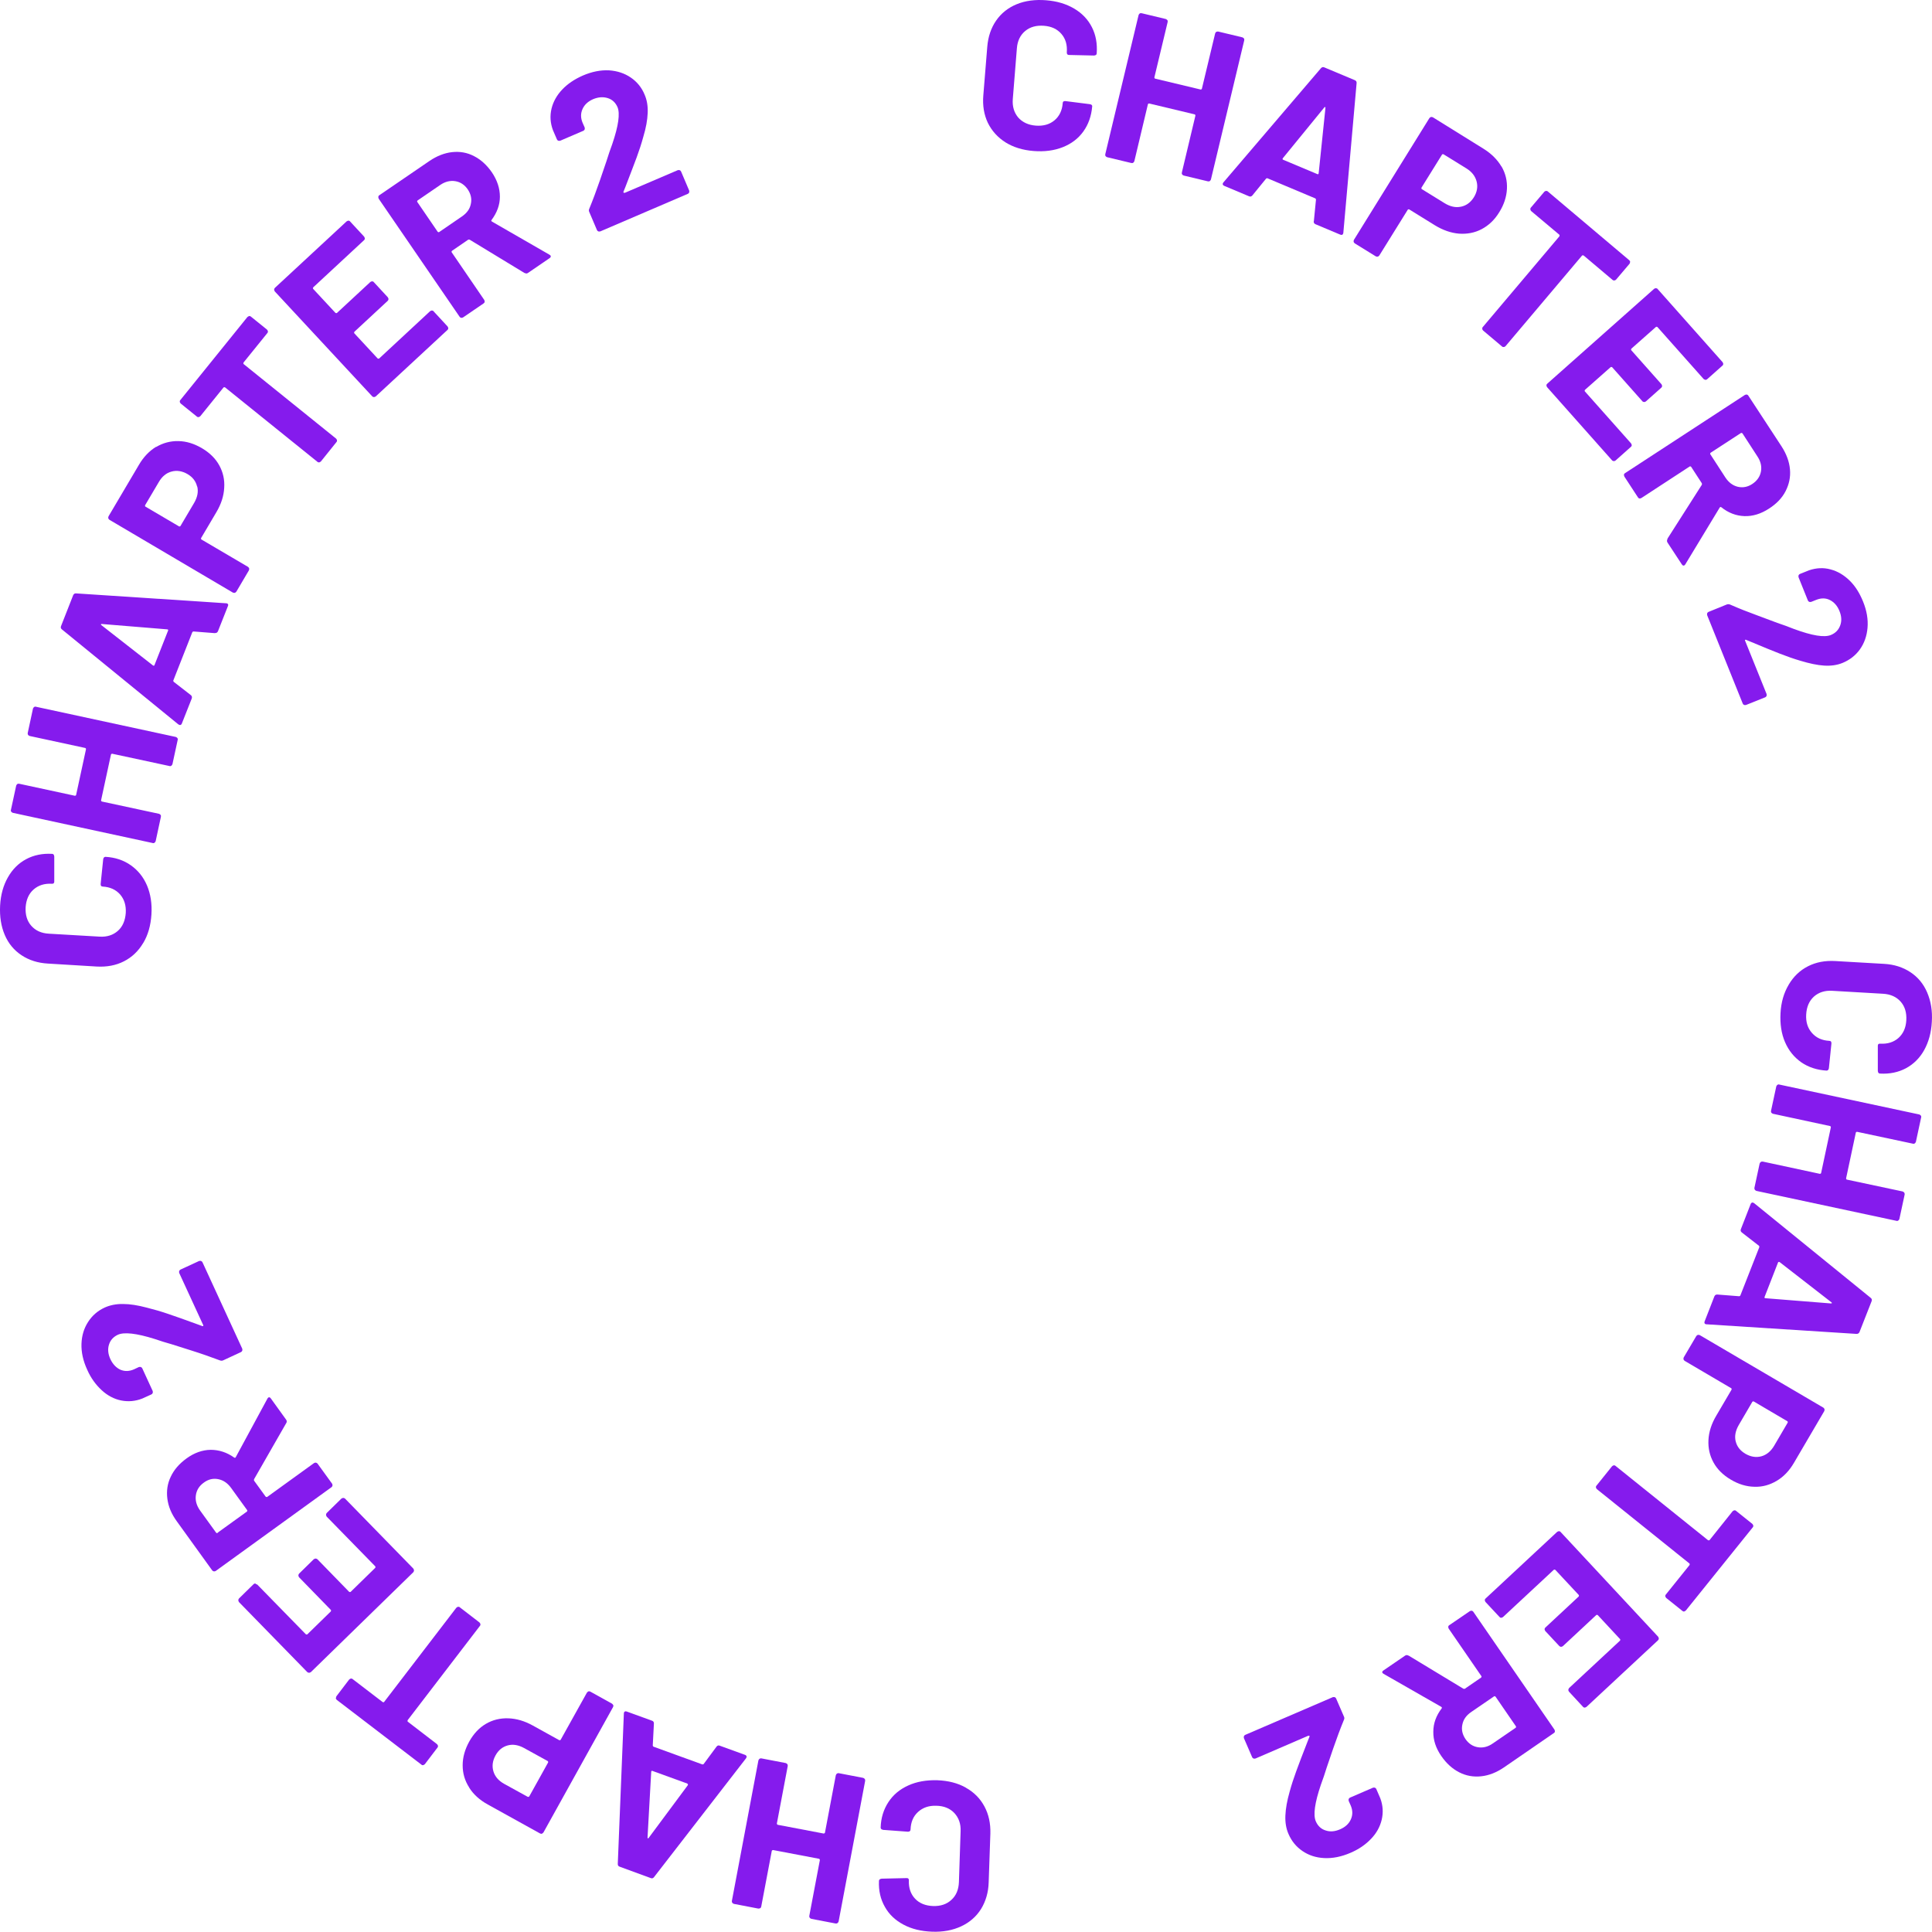 <svg width="137" height="137" viewBox="0 0 137 137" fill="none" xmlns="http://www.w3.org/2000/svg">
<path d="M71.308 10.098C70.748 9.748 70.328 9.278 70.048 8.708C69.778 8.138 69.668 7.488 69.728 6.768L70.008 3.318C70.068 2.598 70.278 1.978 70.638 1.458C70.998 0.938 71.488 0.548 72.098 0.298C72.708 0.048 73.408 -0.042 74.178 0.018C74.948 0.078 75.608 0.278 76.168 0.608C76.728 0.938 77.148 1.378 77.428 1.928C77.708 2.478 77.818 3.098 77.768 3.788C77.768 3.878 77.698 3.928 77.578 3.938L75.818 3.898H75.788C75.688 3.888 75.648 3.828 75.648 3.718C75.688 3.188 75.568 2.758 75.268 2.408C74.968 2.058 74.558 1.868 74.028 1.828C73.488 1.788 73.048 1.908 72.698 2.198C72.348 2.488 72.148 2.898 72.108 3.428L71.818 7.028C71.778 7.548 71.908 7.978 72.198 8.328C72.498 8.668 72.918 8.868 73.448 8.908C73.978 8.948 74.418 8.828 74.768 8.538C75.118 8.248 75.318 7.838 75.358 7.318C75.358 7.208 75.428 7.158 75.548 7.168L77.288 7.388C77.288 7.388 77.378 7.408 77.408 7.438C77.438 7.468 77.458 7.508 77.448 7.548C77.388 8.238 77.178 8.828 76.818 9.328C76.458 9.828 75.968 10.198 75.358 10.438C74.748 10.678 74.068 10.768 73.298 10.708C72.518 10.648 71.848 10.438 71.288 10.088L71.308 10.098Z" fill="#851BED"/>
<path d="M86.248 2.258C86.248 2.258 86.338 2.228 86.388 2.238L88.098 2.648C88.098 2.648 88.188 2.688 88.208 2.728C88.238 2.768 88.238 2.818 88.228 2.868L85.868 12.728C85.868 12.728 85.828 12.818 85.788 12.838C85.748 12.868 85.698 12.868 85.648 12.858L83.938 12.448C83.938 12.448 83.848 12.408 83.828 12.368C83.798 12.328 83.798 12.278 83.808 12.228L84.768 8.198C84.768 8.198 84.768 8.118 84.708 8.108L81.488 7.338C81.488 7.338 81.408 7.338 81.398 7.398L80.438 11.428C80.438 11.428 80.398 11.518 80.358 11.538C80.318 11.568 80.268 11.568 80.218 11.558L78.508 11.148C78.508 11.148 78.418 11.108 78.398 11.068C78.368 11.028 78.368 10.978 78.378 10.928L80.738 1.068C80.738 1.068 80.778 0.978 80.818 0.958C80.858 0.928 80.908 0.928 80.958 0.938L82.668 1.348C82.668 1.348 82.748 1.388 82.778 1.428C82.808 1.468 82.808 1.518 82.798 1.568L81.858 5.488C81.858 5.488 81.858 5.568 81.918 5.578L85.138 6.348C85.138 6.348 85.218 6.348 85.228 6.288L86.168 2.368C86.168 2.368 86.208 2.278 86.248 2.258Z" fill="#851BED"/>
<path d="M93.168 15.678L93.318 14.148C93.318 14.148 93.298 14.078 93.268 14.068L89.868 12.638C89.868 12.638 89.808 12.638 89.778 12.668L88.808 13.858C88.738 13.938 88.658 13.958 88.568 13.918L86.808 13.178C86.758 13.158 86.718 13.118 86.708 13.078C86.698 13.038 86.708 12.988 86.758 12.928L93.668 4.838C93.738 4.758 93.818 4.738 93.908 4.778L96.078 5.688C96.168 5.728 96.208 5.798 96.198 5.898L95.258 16.498C95.258 16.498 95.258 16.548 95.238 16.578C95.208 16.658 95.138 16.678 95.038 16.638L93.278 15.898C93.188 15.858 93.148 15.788 93.158 15.688L93.168 15.678ZM90.988 11.328L93.418 12.348C93.468 12.368 93.498 12.348 93.508 12.288L93.988 7.658C93.988 7.658 93.988 7.598 93.968 7.588C93.948 7.588 93.928 7.588 93.908 7.618L90.968 11.218C90.938 11.268 90.938 11.308 90.988 11.328Z" fill="#851BED"/>
<path d="M106.478 11.808C106.758 12.298 106.888 12.828 106.858 13.398C106.828 13.968 106.648 14.518 106.308 15.058C105.978 15.598 105.558 15.988 105.068 16.248C104.578 16.508 104.038 16.608 103.458 16.568C102.878 16.518 102.308 16.318 101.738 15.968L99.928 14.848C99.928 14.848 99.848 14.828 99.828 14.868L97.808 18.118C97.808 18.118 97.748 18.188 97.698 18.198C97.648 18.208 97.608 18.198 97.558 18.178L96.068 17.258C96.068 17.258 95.998 17.198 95.988 17.148C95.978 17.098 95.988 17.058 96.008 17.008L101.358 8.378C101.358 8.378 101.418 8.308 101.468 8.298C101.518 8.288 101.558 8.298 101.608 8.318L105.198 10.548C105.758 10.898 106.178 11.318 106.468 11.808H106.478ZM103.598 14.658C103.978 14.578 104.278 14.358 104.508 13.998C104.738 13.628 104.808 13.248 104.708 12.868C104.608 12.488 104.368 12.178 103.978 11.938L102.358 10.938C102.358 10.938 102.278 10.918 102.258 10.958L100.798 13.308C100.798 13.308 100.778 13.388 100.818 13.408L102.438 14.408C102.828 14.648 103.218 14.738 103.588 14.658H103.598Z" fill="#851BED"/>
<path d="M115.588 18.578C115.588 18.578 115.588 18.668 115.548 18.708L114.598 19.828C114.598 19.828 114.528 19.888 114.478 19.888C114.428 19.888 114.388 19.888 114.348 19.848L112.298 18.118C112.298 18.118 112.228 18.088 112.188 18.118L106.758 24.548C106.758 24.548 106.688 24.608 106.638 24.608C106.588 24.608 106.548 24.608 106.508 24.568L105.168 23.438C105.168 23.438 105.108 23.368 105.108 23.318C105.108 23.268 105.108 23.228 105.148 23.188L110.578 16.758C110.578 16.758 110.608 16.688 110.578 16.648L108.578 14.968C108.578 14.968 108.518 14.898 108.518 14.848C108.518 14.798 108.518 14.758 108.558 14.718L109.508 13.598C109.508 13.598 109.578 13.538 109.628 13.538C109.678 13.538 109.718 13.538 109.758 13.578L115.538 18.458C115.538 18.458 115.598 18.528 115.598 18.578H115.588Z" fill="#851BED"/>
<path d="M120.918 26.928C120.918 26.928 120.828 26.908 120.798 26.868L117.528 23.188C117.528 23.188 117.458 23.148 117.418 23.188L115.678 24.728C115.678 24.728 115.638 24.798 115.678 24.838L117.818 27.248C117.818 27.248 117.868 27.328 117.858 27.378C117.858 27.428 117.838 27.468 117.798 27.498L116.708 28.468C116.708 28.468 116.628 28.518 116.578 28.508C116.528 28.498 116.488 28.488 116.458 28.448L114.318 26.038C114.318 26.038 114.248 25.998 114.208 26.038L112.388 27.648C112.388 27.648 112.348 27.718 112.388 27.758L115.658 31.438C115.658 31.438 115.708 31.518 115.708 31.568C115.708 31.618 115.688 31.658 115.648 31.688L114.558 32.658C114.558 32.658 114.478 32.708 114.428 32.698C114.378 32.688 114.338 32.678 114.308 32.638L109.708 27.458C109.708 27.458 109.658 27.378 109.658 27.328C109.658 27.278 109.678 27.238 109.718 27.208L117.298 20.478C117.298 20.478 117.378 20.428 117.428 20.438C117.478 20.438 117.518 20.458 117.548 20.498L122.148 25.678C122.148 25.678 122.198 25.758 122.198 25.808C122.198 25.858 122.178 25.898 122.138 25.928L121.048 26.898C121.048 26.898 120.968 26.948 120.918 26.938V26.928Z" fill="#851BED"/>
<path d="M118.228 38.218L120.678 34.378C120.678 34.378 120.698 34.308 120.678 34.268L119.918 33.098C119.918 33.098 119.858 33.048 119.818 33.078L116.388 35.318C116.388 35.318 116.298 35.358 116.258 35.348C116.208 35.338 116.168 35.308 116.148 35.268L115.188 33.798C115.188 33.798 115.148 33.708 115.158 33.658C115.158 33.608 115.198 33.568 115.238 33.548L123.728 28.008C123.728 28.008 123.818 27.968 123.868 27.978C123.918 27.988 123.958 28.018 123.978 28.058L126.328 31.648C126.678 32.188 126.878 32.728 126.928 33.278C126.978 33.828 126.868 34.338 126.618 34.828C126.368 35.318 125.968 35.728 125.438 36.068C124.868 36.438 124.288 36.618 123.698 36.598C123.108 36.578 122.558 36.368 122.058 35.968C122.018 35.938 121.978 35.948 121.948 35.988L119.508 40.018C119.508 40.018 119.468 40.078 119.448 40.088C119.378 40.128 119.318 40.108 119.258 40.018L118.248 38.478C118.198 38.398 118.188 38.308 118.248 38.228L118.228 38.218ZM123.448 30.708L121.298 32.108C121.298 32.108 121.248 32.168 121.278 32.208L122.348 33.858C122.578 34.208 122.868 34.428 123.228 34.518C123.578 34.598 123.928 34.538 124.258 34.318C124.588 34.098 124.798 33.808 124.868 33.448C124.938 33.088 124.858 32.728 124.628 32.378L123.558 30.728C123.558 30.728 123.498 30.678 123.458 30.708H123.448Z" fill="#851BED"/>
<path d="M123.748 45.368C123.748 45.368 123.728 45.408 123.748 45.438L125.268 49.208C125.268 49.208 125.288 49.298 125.268 49.348C125.248 49.388 125.218 49.428 125.168 49.448L123.818 49.988C123.818 49.988 123.728 50.008 123.678 49.988C123.628 49.968 123.598 49.938 123.578 49.888L121.058 43.628C121.058 43.628 121.038 43.538 121.058 43.488C121.078 43.438 121.108 43.408 121.158 43.388L122.438 42.868C122.518 42.838 122.598 42.838 122.678 42.868C123.308 43.148 123.978 43.408 124.688 43.668C125.398 43.928 125.848 44.098 126.028 44.168C126.438 44.308 126.838 44.448 127.228 44.608C128.508 45.078 129.368 45.218 129.828 45.028C130.148 44.898 130.368 44.678 130.488 44.358C130.608 44.038 130.588 43.698 130.438 43.328C130.288 42.958 130.058 42.698 129.758 42.548C129.458 42.398 129.138 42.398 128.788 42.538L128.438 42.678C128.438 42.678 128.348 42.698 128.298 42.678C128.248 42.658 128.218 42.628 128.198 42.578L127.538 40.938C127.538 40.938 127.518 40.848 127.538 40.798C127.558 40.748 127.588 40.718 127.638 40.698L128.288 40.438C128.798 40.268 129.308 40.238 129.808 40.378C130.308 40.508 130.758 40.778 131.158 41.168C131.558 41.558 131.868 42.058 132.108 42.648C132.378 43.308 132.478 43.928 132.428 44.518C132.378 45.108 132.198 45.608 131.888 46.048C131.578 46.478 131.168 46.798 130.658 47.008C130.268 47.168 129.828 47.228 129.348 47.198C128.868 47.168 128.308 47.048 127.678 46.858C127.198 46.718 126.718 46.548 126.228 46.358C125.738 46.168 125.028 45.878 124.098 45.488L123.808 45.368C123.808 45.368 123.758 45.368 123.748 45.368Z" fill="#851BED"/>
<path d="M126.848 69.808C127.188 69.238 127.638 68.808 128.208 68.518C128.778 68.228 129.418 68.108 130.138 68.148L133.598 68.348C134.318 68.388 134.938 68.588 135.468 68.938C135.998 69.288 136.398 69.768 136.658 70.378C136.918 70.988 137.038 71.678 136.988 72.458C136.948 73.228 136.758 73.898 136.448 74.458C136.138 75.018 135.698 75.458 135.158 75.748C134.618 76.038 133.998 76.168 133.308 76.128C133.218 76.128 133.168 76.058 133.158 75.938V74.178V74.148C133.158 74.048 133.218 73.998 133.328 74.008C133.858 74.038 134.288 73.898 134.628 73.598C134.968 73.288 135.148 72.878 135.178 72.348C135.208 71.808 135.078 71.368 134.778 71.028C134.478 70.688 134.058 70.498 133.528 70.468L129.918 70.258C129.398 70.228 128.968 70.368 128.628 70.668C128.288 70.978 128.108 71.398 128.078 71.938C128.048 72.468 128.178 72.898 128.488 73.248C128.798 73.598 129.198 73.778 129.718 73.808C129.828 73.808 129.878 73.878 129.868 73.998L129.688 75.748C129.688 75.748 129.668 75.838 129.638 75.868C129.608 75.898 129.568 75.918 129.528 75.918C128.838 75.878 128.238 75.678 127.728 75.328C127.218 74.968 126.838 74.498 126.578 73.898C126.318 73.298 126.218 72.608 126.258 71.848C126.298 71.068 126.498 70.398 126.838 69.828L126.848 69.808Z" fill="#851BED"/>
<path d="M135.038 84.578C135.038 84.578 135.078 84.668 135.058 84.718L134.688 86.438C134.688 86.438 134.648 86.528 134.608 86.548C134.568 86.578 134.518 86.588 134.468 86.568L124.548 84.448C124.548 84.448 124.458 84.408 124.438 84.368C124.408 84.328 124.398 84.278 124.408 84.228L124.778 82.508C124.778 82.508 124.818 82.418 124.858 82.398C124.898 82.368 124.948 82.358 124.998 82.368L129.048 83.238C129.048 83.238 129.128 83.238 129.138 83.178L129.828 79.938C129.828 79.938 129.828 79.858 129.768 79.848L125.718 78.978C125.718 78.978 125.628 78.938 125.608 78.898C125.578 78.858 125.578 78.808 125.588 78.758L125.958 77.038C125.958 77.038 125.998 76.948 126.038 76.928C126.078 76.898 126.128 76.888 126.178 76.908L136.098 79.028C136.098 79.028 136.188 79.068 136.208 79.108C136.238 79.148 136.248 79.198 136.228 79.248L135.858 80.968C135.858 80.968 135.818 81.058 135.778 81.078C135.738 81.108 135.688 81.118 135.638 81.098L131.688 80.258C131.688 80.258 131.608 80.258 131.598 80.318L130.908 83.558C130.908 83.558 130.908 83.638 130.968 83.648L134.918 84.488C134.918 84.488 135.008 84.528 135.028 84.568L135.038 84.578Z" fill="#851BED"/>
<path d="M121.798 91.798L123.328 91.918C123.328 91.918 123.398 91.898 123.408 91.868L124.758 88.428C124.758 88.428 124.758 88.368 124.728 88.338L123.518 87.398C123.438 87.338 123.408 87.258 123.448 87.158L124.138 85.388C124.158 85.328 124.188 85.298 124.238 85.278C124.278 85.258 124.328 85.278 124.388 85.318L132.648 92.028C132.728 92.088 132.758 92.168 132.718 92.268L131.858 94.458C131.818 94.548 131.748 94.588 131.648 94.588L121.028 93.908C121.028 93.908 120.978 93.908 120.948 93.898C120.868 93.868 120.838 93.798 120.878 93.698L121.568 91.928C121.608 91.838 121.678 91.788 121.778 91.798H121.798ZM126.088 89.508L125.128 91.968C125.108 92.028 125.128 92.048 125.188 92.058L129.828 92.428C129.828 92.428 129.888 92.428 129.898 92.408C129.908 92.388 129.898 92.368 129.868 92.348L126.198 89.498C126.148 89.468 126.108 89.478 126.088 89.518V89.508Z" fill="#851BED"/>
<path d="M125.988 105.008C125.498 105.298 124.978 105.448 124.408 105.428C123.838 105.418 123.278 105.248 122.728 104.918C122.188 104.598 121.778 104.198 121.508 103.708C121.238 103.218 121.118 102.688 121.148 102.108C121.178 101.528 121.368 100.948 121.708 100.378L122.788 98.538C122.788 98.538 122.808 98.458 122.758 98.438L119.458 96.498C119.458 96.498 119.388 96.438 119.378 96.388C119.368 96.338 119.378 96.298 119.398 96.248L120.288 94.738C120.288 94.738 120.348 94.668 120.398 94.658C120.448 94.648 120.488 94.658 120.538 94.678L129.298 99.818C129.298 99.818 129.368 99.878 129.378 99.928C129.388 99.978 129.378 100.018 129.358 100.068L127.218 103.718C126.888 104.288 126.478 104.718 125.988 105.008ZM123.078 102.198C123.168 102.578 123.398 102.868 123.768 103.088C124.148 103.308 124.528 103.368 124.898 103.268C125.268 103.168 125.578 102.908 125.808 102.518L126.768 100.878C126.768 100.878 126.788 100.798 126.738 100.778L124.358 99.378C124.358 99.378 124.278 99.358 124.258 99.408L123.298 101.048C123.068 101.448 122.988 101.828 123.078 102.208V102.198Z" fill="#851BED"/>
<path d="M119.438 114.278C119.438 114.278 119.348 114.278 119.308 114.238L118.158 113.318C118.158 113.318 118.098 113.248 118.088 113.198C118.088 113.148 118.088 113.108 118.128 113.068L119.808 110.978C119.808 110.978 119.838 110.908 119.798 110.868L113.238 105.598C113.238 105.598 113.178 105.528 113.168 105.478C113.168 105.428 113.168 105.388 113.208 105.348L114.308 103.978C114.308 103.978 114.378 103.918 114.428 103.908C114.478 103.908 114.518 103.908 114.558 103.948L121.118 109.218C121.118 109.218 121.188 109.248 121.228 109.208L122.858 107.168C122.858 107.168 122.928 107.108 122.978 107.098C123.028 107.098 123.068 107.098 123.108 107.138L124.258 108.058C124.258 108.058 124.318 108.128 124.328 108.178C124.328 108.228 124.328 108.268 124.288 108.308L119.548 114.198C119.548 114.198 119.478 114.258 119.428 114.268L119.438 114.278Z" fill="#851BED"/>
<path d="M111.218 119.808C111.218 119.808 111.238 119.718 111.278 119.688L114.878 116.338C114.878 116.338 114.918 116.268 114.878 116.228L113.298 114.528C113.298 114.528 113.228 114.488 113.188 114.528L110.828 116.728C110.828 116.728 110.748 116.778 110.698 116.778C110.648 116.778 110.608 116.758 110.568 116.718L109.578 115.658C109.578 115.658 109.528 115.578 109.528 115.528C109.528 115.478 109.548 115.438 109.588 115.408L111.948 113.208C111.948 113.208 111.988 113.138 111.948 113.098L110.288 111.318C110.288 111.318 110.218 111.278 110.178 111.318L106.578 114.668C106.578 114.668 106.498 114.718 106.448 114.718C106.398 114.718 106.358 114.698 106.328 114.658L105.338 113.598C105.338 113.598 105.288 113.518 105.288 113.468C105.288 113.418 105.308 113.378 105.348 113.348L110.418 108.628C110.418 108.628 110.498 108.578 110.548 108.578C110.598 108.578 110.638 108.598 110.668 108.638L117.578 116.058C117.578 116.058 117.628 116.138 117.628 116.188C117.628 116.238 117.608 116.278 117.568 116.318L112.498 121.038C112.498 121.038 112.418 121.088 112.368 121.088C112.318 121.088 112.278 121.068 112.248 121.028L111.258 119.958C111.258 119.958 111.208 119.878 111.208 119.828L111.218 119.808Z" fill="#851BED"/>
<path d="M99.868 117.388L103.768 119.748C103.768 119.748 103.848 119.768 103.878 119.748L105.028 118.958C105.028 118.958 105.078 118.898 105.048 118.858L102.728 115.488C102.728 115.488 102.688 115.398 102.698 115.358C102.698 115.308 102.728 115.268 102.778 115.238L104.228 114.248C104.228 114.248 104.318 114.208 104.358 114.218C104.398 114.228 104.448 114.248 104.478 114.298L110.228 122.648C110.228 122.648 110.268 122.738 110.258 122.778C110.258 122.828 110.228 122.868 110.178 122.898L106.648 125.328C106.118 125.688 105.588 125.898 105.038 125.958C104.488 126.018 103.968 125.928 103.478 125.678C102.988 125.428 102.568 125.048 102.208 124.528C101.818 123.968 101.628 123.388 101.638 122.798C101.638 122.208 101.838 121.658 102.228 121.148C102.258 121.108 102.248 121.068 102.208 121.038L98.118 118.698C98.118 118.698 98.058 118.658 98.038 118.638C97.988 118.568 98.018 118.508 98.108 118.448L99.628 117.408C99.708 117.348 99.798 117.348 99.878 117.408L99.868 117.388ZM107.498 122.418L106.048 120.308C106.048 120.308 105.988 120.258 105.948 120.288L104.328 121.398C103.978 121.638 103.768 121.928 103.698 122.288C103.618 122.648 103.698 122.988 103.918 123.318C104.148 123.648 104.438 123.838 104.798 123.898C105.158 123.958 105.518 123.868 105.858 123.628L107.478 122.518C107.478 122.518 107.528 122.458 107.498 122.418Z" fill="#851BED"/>
<path d="M92.828 123.088C92.828 123.088 92.788 123.068 92.758 123.088L89.028 124.698C89.028 124.698 88.938 124.718 88.888 124.698C88.838 124.678 88.808 124.648 88.788 124.598L88.208 123.258C88.208 123.258 88.188 123.168 88.208 123.118C88.228 123.068 88.258 123.038 88.308 123.018L94.508 120.348C94.508 120.348 94.598 120.328 94.648 120.348C94.698 120.368 94.728 120.398 94.748 120.448L95.298 121.718C95.338 121.798 95.338 121.878 95.298 121.958C95.038 122.588 94.788 123.268 94.538 123.988C94.298 124.708 94.138 125.158 94.078 125.338C93.948 125.748 93.818 126.158 93.668 126.548C93.228 127.838 93.108 128.708 93.308 129.158C93.448 129.478 93.678 129.698 93.998 129.798C94.318 129.908 94.658 129.878 95.028 129.718C95.398 129.558 95.648 129.328 95.788 129.018C95.928 128.708 95.928 128.388 95.788 128.048L95.638 127.708C95.638 127.708 95.618 127.618 95.638 127.568C95.658 127.518 95.688 127.488 95.738 127.468L97.358 126.768C97.358 126.768 97.448 126.748 97.498 126.768C97.548 126.788 97.578 126.818 97.598 126.868L97.878 127.518C98.068 128.028 98.098 128.528 97.978 129.038C97.858 129.538 97.608 129.998 97.218 130.398C96.828 130.808 96.348 131.138 95.758 131.388C95.108 131.668 94.488 131.788 93.898 131.758C93.308 131.728 92.798 131.558 92.358 131.258C91.918 130.958 91.588 130.558 91.368 130.048C91.198 129.658 91.128 129.228 91.148 128.738C91.168 128.248 91.268 127.688 91.448 127.058C91.578 126.578 91.738 126.088 91.918 125.598C92.098 125.108 92.368 124.388 92.738 123.448L92.858 123.148C92.858 123.148 92.858 123.098 92.858 123.088H92.828Z" fill="#851BED"/>
<path d="M68.488 126.768C69.068 127.088 69.508 127.538 69.808 128.098C70.108 128.658 70.248 129.298 70.228 130.018L70.108 133.478C70.088 134.198 69.898 134.828 69.568 135.368C69.228 135.908 68.758 136.318 68.158 136.598C67.558 136.878 66.868 137.008 66.088 136.978C65.318 136.948 64.648 136.788 64.068 136.478C63.488 136.168 63.048 135.758 62.748 135.218C62.438 134.678 62.298 134.068 62.328 133.378C62.328 133.288 62.388 133.238 62.518 133.218L64.278 133.178H64.308C64.408 133.178 64.458 133.238 64.448 133.348C64.428 133.878 64.578 134.308 64.888 134.638C65.198 134.968 65.628 135.138 66.158 135.158C66.698 135.178 67.138 135.028 67.468 134.718C67.808 134.408 67.978 133.988 67.998 133.458L68.118 129.848C68.138 129.328 67.988 128.908 67.678 128.568C67.368 128.238 66.938 128.058 66.398 128.048C65.868 128.028 65.438 128.178 65.098 128.488C64.758 128.798 64.588 129.208 64.568 129.728C64.568 129.838 64.498 129.888 64.378 129.888L62.628 129.758C62.628 129.758 62.538 129.738 62.498 129.708C62.468 129.678 62.448 129.638 62.448 129.598C62.468 128.908 62.658 128.308 62.998 127.788C63.338 127.268 63.808 126.878 64.408 126.608C64.998 126.338 65.688 126.218 66.458 126.238C67.238 126.268 67.918 126.438 68.498 126.768H68.488Z" fill="#851BED"/>
<path d="M53.908 135.308C53.908 135.308 53.818 135.348 53.768 135.338L52.048 135.008C52.048 135.008 51.958 134.978 51.928 134.928C51.898 134.888 51.888 134.838 51.898 134.798L53.778 124.838C53.778 124.838 53.808 124.748 53.858 124.718C53.898 124.688 53.948 124.678 53.988 124.688L55.708 125.018C55.708 125.018 55.798 125.048 55.828 125.098C55.858 125.138 55.868 125.188 55.858 125.238L55.088 129.308C55.088 129.308 55.098 129.388 55.148 129.398L58.408 130.018C58.408 130.018 58.488 130.008 58.498 129.958L59.268 125.888C59.268 125.888 59.298 125.798 59.348 125.768C59.388 125.738 59.438 125.728 59.478 125.738L61.198 126.068C61.198 126.068 61.288 126.098 61.318 126.148C61.348 126.188 61.358 126.238 61.348 126.288L59.468 136.248C59.468 136.248 59.438 136.338 59.388 136.368C59.348 136.398 59.298 136.408 59.258 136.398L57.538 136.068C57.538 136.068 57.448 136.038 57.418 135.988C57.388 135.948 57.378 135.898 57.388 135.858L58.138 131.898C58.138 131.898 58.128 131.818 58.078 131.808L54.818 131.188C54.818 131.188 54.738 131.198 54.728 131.248L53.978 135.208C53.978 135.208 53.948 135.298 53.898 135.328L53.908 135.308Z" fill="#851BED"/>
<path d="M46.368 122.238L46.288 123.778C46.288 123.778 46.308 123.848 46.338 123.858L49.808 125.118C49.808 125.118 49.868 125.118 49.898 125.088L50.808 123.858C50.868 123.778 50.948 123.748 51.038 123.788L52.828 124.438C52.888 124.458 52.918 124.488 52.938 124.538C52.958 124.578 52.938 124.628 52.898 124.688L46.378 133.108C46.318 133.188 46.238 133.218 46.148 133.178L43.938 132.368C43.848 132.338 43.798 132.268 43.808 132.158L44.238 121.518C44.238 121.518 44.238 121.468 44.248 121.438C44.278 121.358 44.348 121.328 44.448 121.368L46.238 122.018C46.328 122.048 46.378 122.118 46.368 122.228V122.238ZM48.748 126.478L46.268 125.578C46.208 125.558 46.188 125.578 46.178 125.638L45.918 130.288C45.918 130.288 45.918 130.348 45.938 130.358C45.958 130.368 45.978 130.358 45.998 130.328L48.768 126.598C48.798 126.548 48.788 126.508 48.738 126.488L48.748 126.478Z" fill="#851BED"/>
<path d="M33.268 126.748C32.958 126.268 32.808 125.748 32.808 125.178C32.808 124.608 32.968 124.048 33.278 123.488C33.588 122.938 33.978 122.518 34.458 122.238C34.938 121.958 35.468 121.828 36.048 121.848C36.628 121.868 37.208 122.038 37.798 122.368L39.658 123.398C39.658 123.398 39.738 123.408 39.758 123.368L41.618 120.028C41.618 120.028 41.678 119.958 41.728 119.938C41.778 119.918 41.818 119.938 41.868 119.958L43.398 120.808C43.398 120.808 43.468 120.868 43.488 120.918C43.508 120.968 43.488 121.008 43.468 121.058L38.538 129.938C38.538 129.938 38.478 130.008 38.428 130.028C38.378 130.048 38.338 130.028 38.288 130.008L34.588 127.958C34.008 127.638 33.568 127.238 33.268 126.758V126.748ZM36.008 123.768C35.638 123.868 35.348 124.098 35.138 124.478C34.928 124.858 34.878 125.238 34.988 125.608C35.098 125.978 35.358 126.278 35.758 126.498L37.428 127.418C37.428 127.418 37.508 127.428 37.528 127.388L38.868 124.978C38.868 124.978 38.878 124.898 38.838 124.878L37.168 123.958C36.768 123.738 36.378 123.668 36.008 123.768Z" fill="#851BED"/>
<path d="M23.828 120.398C23.828 120.398 23.828 120.308 23.868 120.268L24.758 119.098C24.758 119.098 24.828 119.038 24.878 119.028C24.928 119.028 24.968 119.028 25.008 119.068L27.138 120.698C27.138 120.698 27.208 120.728 27.238 120.688L32.358 114.008C32.358 114.008 32.428 113.948 32.478 113.938C32.528 113.938 32.568 113.938 32.608 113.978L33.998 115.048C33.998 115.048 34.058 115.118 34.068 115.168C34.068 115.218 34.068 115.258 34.028 115.298L28.908 121.978C28.908 121.978 28.878 122.058 28.918 122.088L30.988 123.678C30.988 123.678 31.048 123.748 31.058 123.798C31.058 123.848 31.058 123.888 31.018 123.928L30.128 125.098C30.128 125.098 30.058 125.158 30.008 125.168C29.958 125.178 29.918 125.168 29.878 125.128L23.878 120.538C23.878 120.538 23.818 120.468 23.808 120.418L23.828 120.398Z" fill="#851BED"/>
<path d="M18.118 112.318C18.118 112.318 18.208 112.338 18.248 112.368L21.688 115.888C21.688 115.888 21.758 115.928 21.798 115.888L23.458 114.268C23.458 114.268 23.498 114.198 23.458 114.158L21.208 111.848C21.208 111.848 21.158 111.768 21.158 111.718C21.158 111.668 21.178 111.628 21.208 111.588L22.248 110.568C22.248 110.568 22.328 110.518 22.378 110.518C22.428 110.518 22.468 110.538 22.508 110.568L24.758 112.878C24.758 112.878 24.828 112.918 24.868 112.878L26.608 111.178C26.608 111.178 26.648 111.108 26.608 111.068L23.168 107.548C23.168 107.548 23.118 107.468 23.118 107.418C23.118 107.368 23.138 107.328 23.168 107.288L24.208 106.268C24.208 106.268 24.288 106.218 24.338 106.218C24.388 106.218 24.428 106.238 24.468 106.268L29.308 111.228C29.308 111.228 29.358 111.308 29.358 111.358C29.358 111.408 29.338 111.448 29.308 111.488L22.048 118.568C22.048 118.568 21.968 118.618 21.918 118.618C21.868 118.618 21.828 118.598 21.788 118.568L16.948 113.608C16.948 113.608 16.898 113.528 16.898 113.478C16.898 113.428 16.918 113.388 16.948 113.348L17.988 112.328C17.988 112.328 18.068 112.278 18.118 112.278V112.318Z" fill="#851BED"/>
<path d="M20.288 100.928L18.018 104.888C18.018 104.888 17.998 104.968 18.018 104.998L18.838 106.128C18.838 106.128 18.898 106.178 18.948 106.148L22.268 103.748C22.268 103.748 22.348 103.708 22.398 103.718C22.448 103.728 22.488 103.748 22.518 103.788L23.548 105.208C23.548 105.208 23.588 105.288 23.578 105.338C23.568 105.388 23.548 105.428 23.508 105.458L15.298 111.398C15.298 111.398 15.218 111.438 15.168 111.428C15.118 111.418 15.078 111.398 15.048 111.358L12.538 107.878C12.158 107.358 11.938 106.828 11.868 106.278C11.798 105.738 11.868 105.208 12.108 104.718C12.338 104.218 12.718 103.788 13.228 103.418C13.778 103.018 14.348 102.818 14.938 102.808C15.528 102.808 16.088 102.988 16.608 103.358C16.658 103.388 16.688 103.378 16.718 103.328L18.958 99.188C18.958 99.188 18.998 99.118 19.018 99.108C19.078 99.058 19.148 99.078 19.208 99.168L20.288 100.668C20.348 100.748 20.348 100.828 20.298 100.918L20.288 100.928ZM15.428 108.688L17.508 107.188C17.508 107.188 17.558 107.128 17.528 107.088L16.378 105.498C16.128 105.158 15.828 104.958 15.468 104.888C15.108 104.818 14.768 104.898 14.448 105.138C14.128 105.368 13.938 105.668 13.888 106.038C13.838 106.398 13.938 106.758 14.178 107.098L15.328 108.688C15.328 108.688 15.388 108.738 15.428 108.708V108.688Z" fill="#851BED"/>
<path d="M14.408 94.028C14.408 94.028 14.428 93.988 14.408 93.958L12.708 90.268C12.708 90.268 12.688 90.178 12.708 90.128C12.728 90.078 12.758 90.048 12.798 90.028L14.118 89.418C14.118 89.418 14.208 89.398 14.258 89.418C14.308 89.438 14.338 89.468 14.358 89.508L17.178 95.638C17.178 95.638 17.198 95.728 17.178 95.778C17.158 95.828 17.128 95.858 17.088 95.878L15.838 96.458C15.758 96.498 15.678 96.498 15.598 96.468C14.958 96.228 14.278 95.988 13.548 95.758C12.818 95.528 12.368 95.388 12.188 95.328C11.768 95.208 11.368 95.088 10.968 94.948C9.668 94.538 8.798 94.448 8.358 94.648C8.038 94.798 7.828 95.028 7.728 95.348C7.628 95.668 7.658 96.008 7.828 96.378C7.998 96.738 8.238 96.988 8.538 97.128C8.848 97.258 9.168 97.248 9.508 97.098L9.848 96.938C9.848 96.938 9.938 96.918 9.988 96.938C10.038 96.958 10.068 96.988 10.088 97.028L10.828 98.638C10.828 98.638 10.848 98.728 10.828 98.778C10.808 98.828 10.778 98.858 10.738 98.878L10.098 99.168C9.598 99.368 9.088 99.408 8.588 99.308C8.088 99.208 7.618 98.958 7.208 98.578C6.798 98.198 6.448 97.728 6.188 97.138C5.888 96.488 5.758 95.878 5.778 95.288C5.798 94.698 5.958 94.188 6.248 93.738C6.538 93.288 6.928 92.948 7.428 92.718C7.808 92.548 8.248 92.458 8.728 92.468C9.218 92.468 9.778 92.558 10.418 92.728C10.898 92.848 11.388 92.988 11.888 93.158C12.388 93.328 13.108 93.578 14.058 93.928L14.358 94.038C14.358 94.038 14.408 94.038 14.418 94.028H14.408Z" fill="#851BED"/>
<path d="M10.148 66.878C9.808 67.448 9.358 67.878 8.788 68.168C8.218 68.458 7.578 68.578 6.858 68.538L3.398 68.328C2.678 68.288 2.058 68.088 1.528 67.738C0.998 67.388 0.598 66.908 0.338 66.298C0.078 65.688 -0.032 64.998 0.008 64.218C0.048 63.448 0.238 62.778 0.558 62.218C0.878 61.648 1.308 61.218 1.848 60.928C2.388 60.638 3.008 60.508 3.698 60.548C3.788 60.548 3.838 60.618 3.848 60.738V62.528C3.848 62.628 3.778 62.678 3.678 62.668C3.148 62.638 2.718 62.778 2.378 63.078C2.038 63.378 1.858 63.798 1.818 64.328C1.788 64.868 1.918 65.308 2.218 65.648C2.518 65.988 2.928 66.178 3.458 66.208L7.068 66.418C7.588 66.448 8.018 66.308 8.358 66.008C8.698 65.708 8.878 65.278 8.918 64.738C8.948 64.208 8.818 63.778 8.518 63.428C8.218 63.088 7.808 62.898 7.288 62.868C7.178 62.868 7.128 62.798 7.138 62.678L7.318 60.928C7.318 60.928 7.338 60.838 7.368 60.808C7.398 60.778 7.438 60.758 7.478 60.758C8.168 60.798 8.768 60.998 9.278 61.358C9.788 61.718 10.168 62.188 10.428 62.798C10.678 63.398 10.788 64.088 10.738 64.848C10.688 65.628 10.498 66.298 10.158 66.868L10.148 66.878Z" fill="#851BED"/>
<path d="M1.988 52.108C1.988 52.108 1.948 52.018 1.968 51.968L2.338 50.248C2.338 50.248 2.378 50.158 2.418 50.138C2.458 50.108 2.508 50.098 2.558 50.118L12.468 52.258C12.468 52.258 12.558 52.298 12.578 52.338C12.608 52.378 12.618 52.428 12.598 52.478L12.228 54.188C12.228 54.188 12.188 54.278 12.148 54.298C12.108 54.328 12.058 54.338 12.008 54.318L7.958 53.448C7.958 53.448 7.878 53.448 7.868 53.508L7.168 56.748C7.168 56.748 7.168 56.828 7.228 56.838L11.278 57.708C11.278 57.708 11.368 57.748 11.388 57.788C11.418 57.828 11.418 57.878 11.408 57.928L11.038 59.648C11.038 59.648 10.998 59.738 10.958 59.758C10.918 59.788 10.868 59.798 10.818 59.778L0.908 57.638C0.908 57.638 0.818 57.598 0.798 57.558C0.768 57.518 0.758 57.468 0.778 57.418L1.148 55.708C1.148 55.708 1.188 55.618 1.228 55.598C1.268 55.568 1.318 55.568 1.368 55.578L5.308 56.428C5.308 56.428 5.388 56.428 5.398 56.368L6.098 53.128C6.098 53.128 6.098 53.048 6.038 53.038L2.098 52.188C2.098 52.188 2.008 52.148 1.988 52.108Z" fill="#851BED"/>
<path d="M15.248 44.898L13.718 44.778C13.718 44.778 13.648 44.798 13.638 44.828L12.288 48.258C12.288 48.258 12.288 48.318 12.318 48.348L13.528 49.288C13.608 49.348 13.628 49.428 13.598 49.528L12.898 51.298C12.878 51.358 12.848 51.388 12.798 51.408C12.758 51.418 12.708 51.408 12.648 51.368L4.398 44.638C4.318 44.578 4.288 44.498 4.328 44.398L5.188 42.208C5.228 42.118 5.298 42.068 5.398 42.078L16.018 42.778C16.018 42.778 16.068 42.778 16.098 42.788C16.178 42.818 16.208 42.888 16.158 42.988L15.458 44.758C15.418 44.848 15.348 44.898 15.248 44.888V44.898ZM10.948 47.178L11.918 44.718C11.938 44.658 11.918 44.638 11.858 44.628L7.218 44.248C7.218 44.248 7.158 44.248 7.158 44.268C7.158 44.288 7.158 44.308 7.188 44.328L10.848 47.188C10.898 47.218 10.938 47.208 10.958 47.168L10.948 47.178Z" fill="#851BED"/>
<path d="M11.068 31.698C11.558 31.408 12.078 31.268 12.648 31.278C13.218 31.288 13.768 31.458 14.328 31.788C14.868 32.108 15.278 32.508 15.548 32.998C15.818 33.488 15.938 34.018 15.898 34.598C15.868 35.178 15.678 35.758 15.338 36.328L14.258 38.158C14.258 38.158 14.238 38.238 14.288 38.258L17.588 40.198C17.588 40.198 17.658 40.258 17.668 40.308C17.678 40.358 17.668 40.398 17.648 40.448L16.758 41.958C16.758 41.958 16.698 42.028 16.648 42.038C16.598 42.048 16.558 42.038 16.508 42.018L7.758 36.858C7.758 36.858 7.688 36.798 7.678 36.748C7.668 36.698 7.678 36.658 7.698 36.608L9.848 32.968C10.178 32.398 10.598 31.968 11.078 31.678L11.068 31.698ZM13.978 34.508C13.888 34.128 13.668 33.838 13.298 33.618C12.918 33.398 12.538 33.338 12.168 33.438C11.788 33.538 11.488 33.788 11.258 34.188L10.288 35.828C10.288 35.828 10.268 35.908 10.318 35.928L12.698 37.328C12.698 37.328 12.778 37.348 12.798 37.298L13.768 35.658C13.998 35.258 14.078 34.878 13.988 34.498L13.978 34.508Z" fill="#851BED"/>
<path d="M17.658 22.408C17.658 22.408 17.748 22.408 17.788 22.448L18.928 23.368C18.928 23.368 18.988 23.438 18.998 23.488C18.998 23.538 18.998 23.578 18.958 23.618L17.268 25.708C17.268 25.708 17.238 25.778 17.278 25.818L23.828 31.098C23.828 31.098 23.888 31.168 23.898 31.218C23.898 31.268 23.898 31.308 23.858 31.348L22.758 32.718C22.758 32.718 22.688 32.778 22.638 32.788C22.588 32.788 22.548 32.788 22.508 32.748L15.958 27.468C15.958 27.468 15.888 27.438 15.848 27.478L14.208 29.508C14.208 29.508 14.138 29.568 14.088 29.578C14.038 29.578 13.998 29.578 13.958 29.538L12.818 28.618C12.818 28.618 12.758 28.548 12.748 28.498C12.748 28.448 12.748 28.408 12.788 28.368L17.538 22.488C17.538 22.488 17.608 22.428 17.658 22.418V22.408Z" fill="#851BED"/>
<path d="M25.878 16.908C25.878 16.908 25.858 16.998 25.819 17.028L22.209 20.378C22.209 20.378 22.169 20.448 22.209 20.488L23.788 22.188C23.788 22.188 23.858 22.228 23.898 22.188L26.259 19.998C26.259 19.998 26.338 19.948 26.389 19.948C26.439 19.948 26.479 19.968 26.509 20.008L27.498 21.078C27.498 21.078 27.549 21.158 27.549 21.208C27.549 21.258 27.529 21.298 27.488 21.338L25.128 23.528C25.128 23.528 25.088 23.598 25.128 23.638L26.779 25.418C26.779 25.418 26.849 25.458 26.889 25.418L30.498 22.068C30.498 22.068 30.578 22.018 30.628 22.018C30.678 22.018 30.718 22.038 30.748 22.078L31.738 23.148C31.738 23.148 31.788 23.228 31.788 23.278C31.788 23.328 31.768 23.368 31.729 23.398L26.648 28.108C26.648 28.108 26.569 28.158 26.518 28.158C26.468 28.158 26.428 28.138 26.389 28.098L19.488 20.668C19.488 20.668 19.439 20.588 19.439 20.538C19.439 20.488 19.459 20.448 19.498 20.408L24.578 15.698C24.578 15.698 24.659 15.648 24.709 15.648C24.759 15.648 24.799 15.668 24.828 15.708L25.819 16.778C25.819 16.778 25.869 16.858 25.869 16.908H25.878Z" fill="#851BED"/>
<path d="M37.208 19.368L33.308 16.998C33.308 16.998 33.228 16.978 33.198 16.998L32.048 17.788C32.048 17.788 31.998 17.848 32.028 17.888L34.338 21.268C34.338 21.268 34.378 21.358 34.368 21.398C34.368 21.448 34.328 21.488 34.288 21.518L32.838 22.508C32.838 22.508 32.748 22.548 32.708 22.538C32.668 22.528 32.618 22.508 32.588 22.458L26.858 14.098C26.858 14.098 26.818 14.008 26.828 13.958C26.828 13.908 26.858 13.868 26.908 13.838L30.448 11.418C30.978 11.058 31.518 10.848 32.058 10.788C32.608 10.728 33.128 10.818 33.608 11.068C34.098 11.318 34.518 11.698 34.878 12.218C35.258 12.778 35.448 13.358 35.448 13.948C35.448 14.538 35.238 15.088 34.858 15.598C34.828 15.638 34.838 15.678 34.878 15.708L38.958 18.058C38.958 18.058 39.018 18.098 39.038 18.118C39.078 18.188 39.058 18.248 38.968 18.308L37.448 19.348C37.368 19.408 37.278 19.408 37.198 19.348L37.208 19.368ZM29.588 14.318L31.038 16.438C31.038 16.438 31.098 16.488 31.138 16.458L32.758 15.348C33.108 15.108 33.318 14.818 33.388 14.458C33.468 14.098 33.388 13.758 33.168 13.428C32.938 13.098 32.648 12.908 32.288 12.848C31.928 12.788 31.568 12.878 31.228 13.108L29.608 14.218C29.608 14.218 29.558 14.278 29.588 14.318Z" fill="#851BED"/>
<path d="M44.248 13.668C44.248 13.668 44.288 13.688 44.319 13.668L48.059 12.068C48.059 12.068 48.148 12.048 48.199 12.068C48.248 12.088 48.279 12.118 48.298 12.168L48.868 13.508C48.868 13.508 48.889 13.598 48.868 13.648C48.849 13.698 48.819 13.728 48.769 13.748L42.569 16.408C42.569 16.408 42.478 16.428 42.428 16.408C42.379 16.388 42.349 16.358 42.328 16.308L41.788 15.038C41.748 14.958 41.748 14.878 41.788 14.798C42.048 14.168 42.298 13.488 42.548 12.768C42.798 12.048 42.949 11.598 43.008 11.418C43.139 11.008 43.269 10.598 43.419 10.208C43.858 8.918 43.978 8.048 43.788 7.598C43.648 7.278 43.419 7.058 43.099 6.958C42.779 6.858 42.438 6.878 42.069 7.028C41.699 7.188 41.449 7.418 41.309 7.728C41.169 8.038 41.169 8.358 41.309 8.698L41.459 9.038C41.459 9.038 41.478 9.128 41.459 9.178C41.438 9.228 41.408 9.258 41.358 9.278L39.728 9.978C39.728 9.978 39.639 9.998 39.589 9.978C39.538 9.958 39.508 9.928 39.489 9.878L39.209 9.228C39.019 8.718 38.989 8.218 39.108 7.708C39.228 7.208 39.489 6.748 39.868 6.348C40.258 5.938 40.739 5.618 41.328 5.358C41.978 5.078 42.599 4.958 43.188 4.988C43.779 5.028 44.288 5.198 44.728 5.498C45.169 5.798 45.498 6.198 45.709 6.708C45.879 7.098 45.949 7.528 45.928 8.018C45.908 8.508 45.809 9.068 45.618 9.698C45.489 10.178 45.328 10.668 45.148 11.158C44.968 11.648 44.688 12.368 44.328 13.308L44.209 13.598C44.209 13.598 44.209 13.648 44.209 13.658L44.248 13.668Z" fill="#851BED"/>
</svg>
